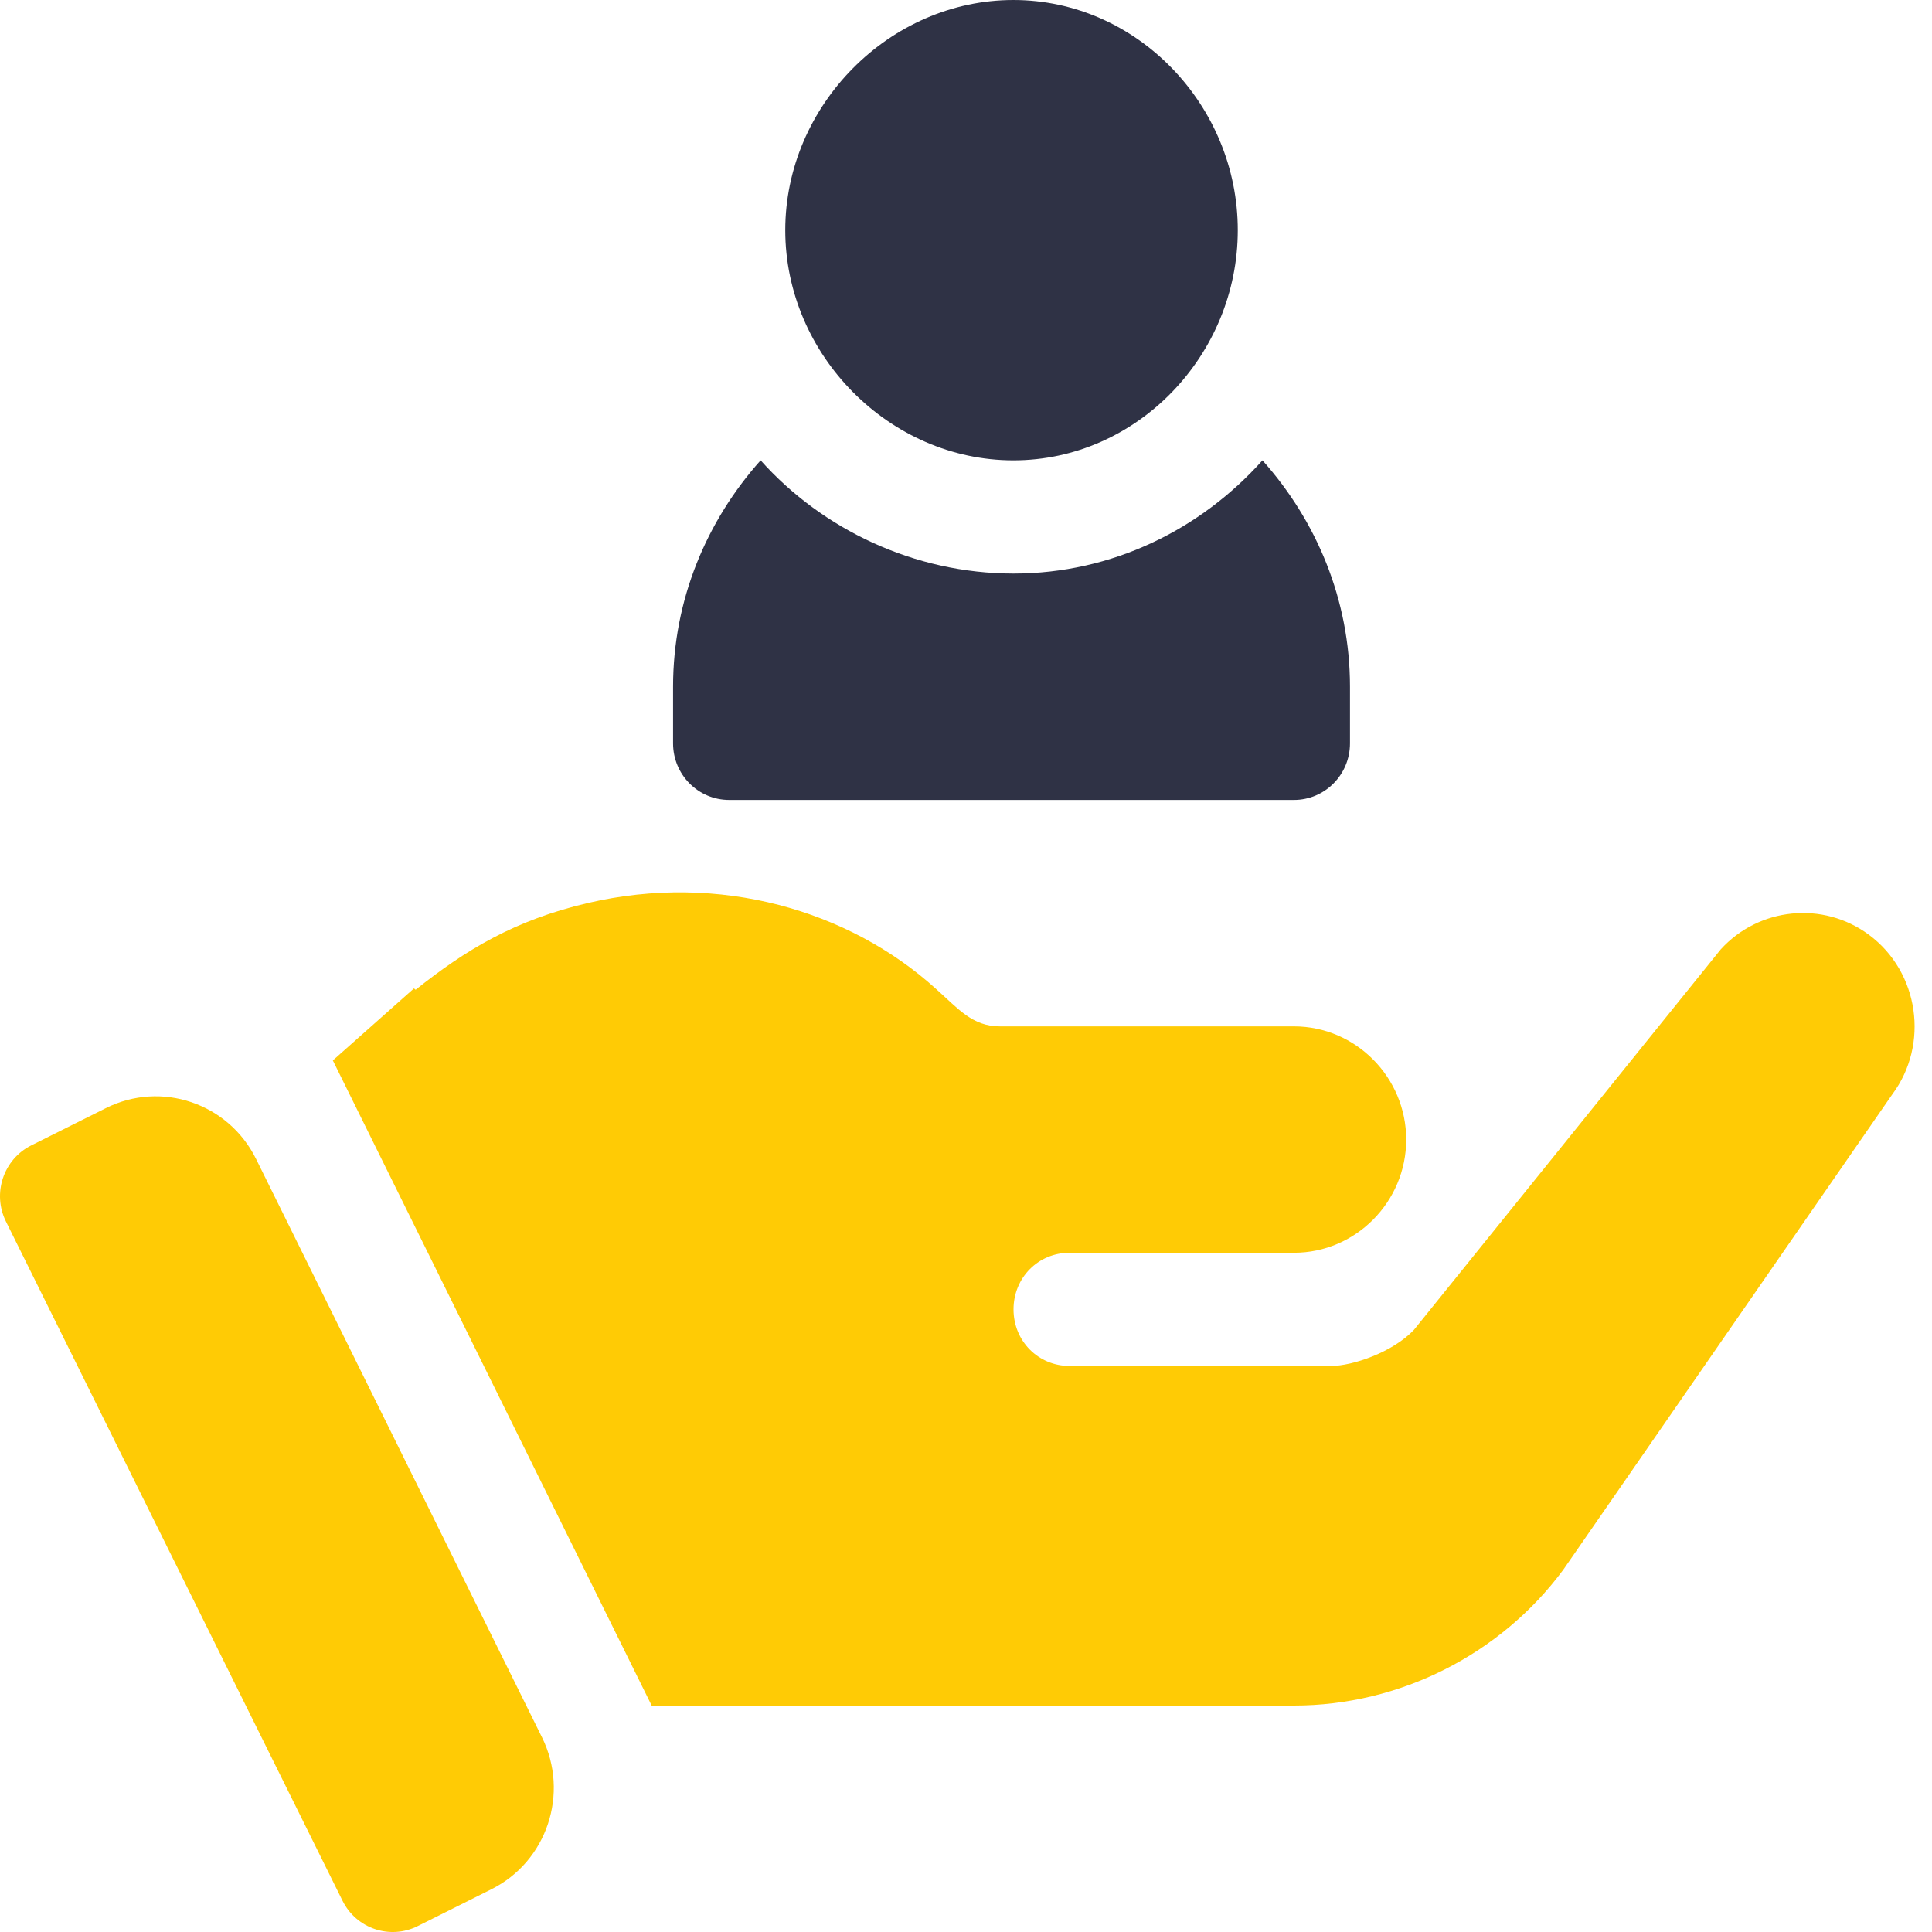 <svg width="40" height="40" viewBox="0 0 40 40" fill="none" xmlns="http://www.w3.org/2000/svg">
<path d="M20.981 0C18.419 0 16.258 2.18 16.258 4.766C16.258 7.351 18.419 9.531 20.981 9.531C23.543 9.531 25.627 7.351 25.627 4.766C25.627 2.18 23.543 0 20.981 0Z" fill="#2F3245"/>
<path d="M26.138 9.531C24.861 10.959 23.033 11.875 20.982 11.875C18.93 11.875 17.024 10.959 15.748 9.531C14.634 10.778 13.935 12.411 13.935 14.219V15.39C13.935 16.038 14.455 16.562 15.097 16.562H26.789C27.431 16.562 27.95 16.038 27.95 15.39V14.219C27.95 12.411 27.252 10.778 26.138 9.531Z" fill="#2F3245"/>
<path d="M11.221 35.969L5.302 23.996C4.731 22.84 3.34 22.368 2.193 22.942L0.646 23.715C0.07 24.003 -0.165 24.71 0.123 25.29L7.091 39.352C7.378 39.932 8.075 40.163 8.646 39.879L10.174 39.115C11.325 38.54 11.795 37.13 11.221 35.969Z" fill="#FFCB05"/>
<path d="M38.692 19.352C37.739 18.648 36.415 18.789 35.626 19.656L29.276 27.531C28.835 28 27.999 28.281 27.558 28.281H22.145C21.495 28.281 20.984 27.766 20.984 27.109C20.984 26.453 21.495 25.937 22.145 25.937C23.701 25.937 25.423 25.937 26.791 25.937C28.068 25.937 29.114 24.883 29.114 23.594C29.114 22.305 28.068 21.25 26.791 21.25C21.336 21.25 26.539 21.25 20.705 21.25C20.126 21.25 19.837 20.88 19.381 20.476C17.584 18.845 14.894 18.059 12.171 18.696C10.659 19.049 9.639 19.666 8.605 20.492L8.571 20.464L6.891 21.955L13.492 35.312H15.447H26.791C28.974 35.312 31.065 34.258 32.366 32.5L39.179 22.656C39.946 21.625 39.737 20.125 38.692 19.352Z" fill="#FFCB05"/>
</svg>
